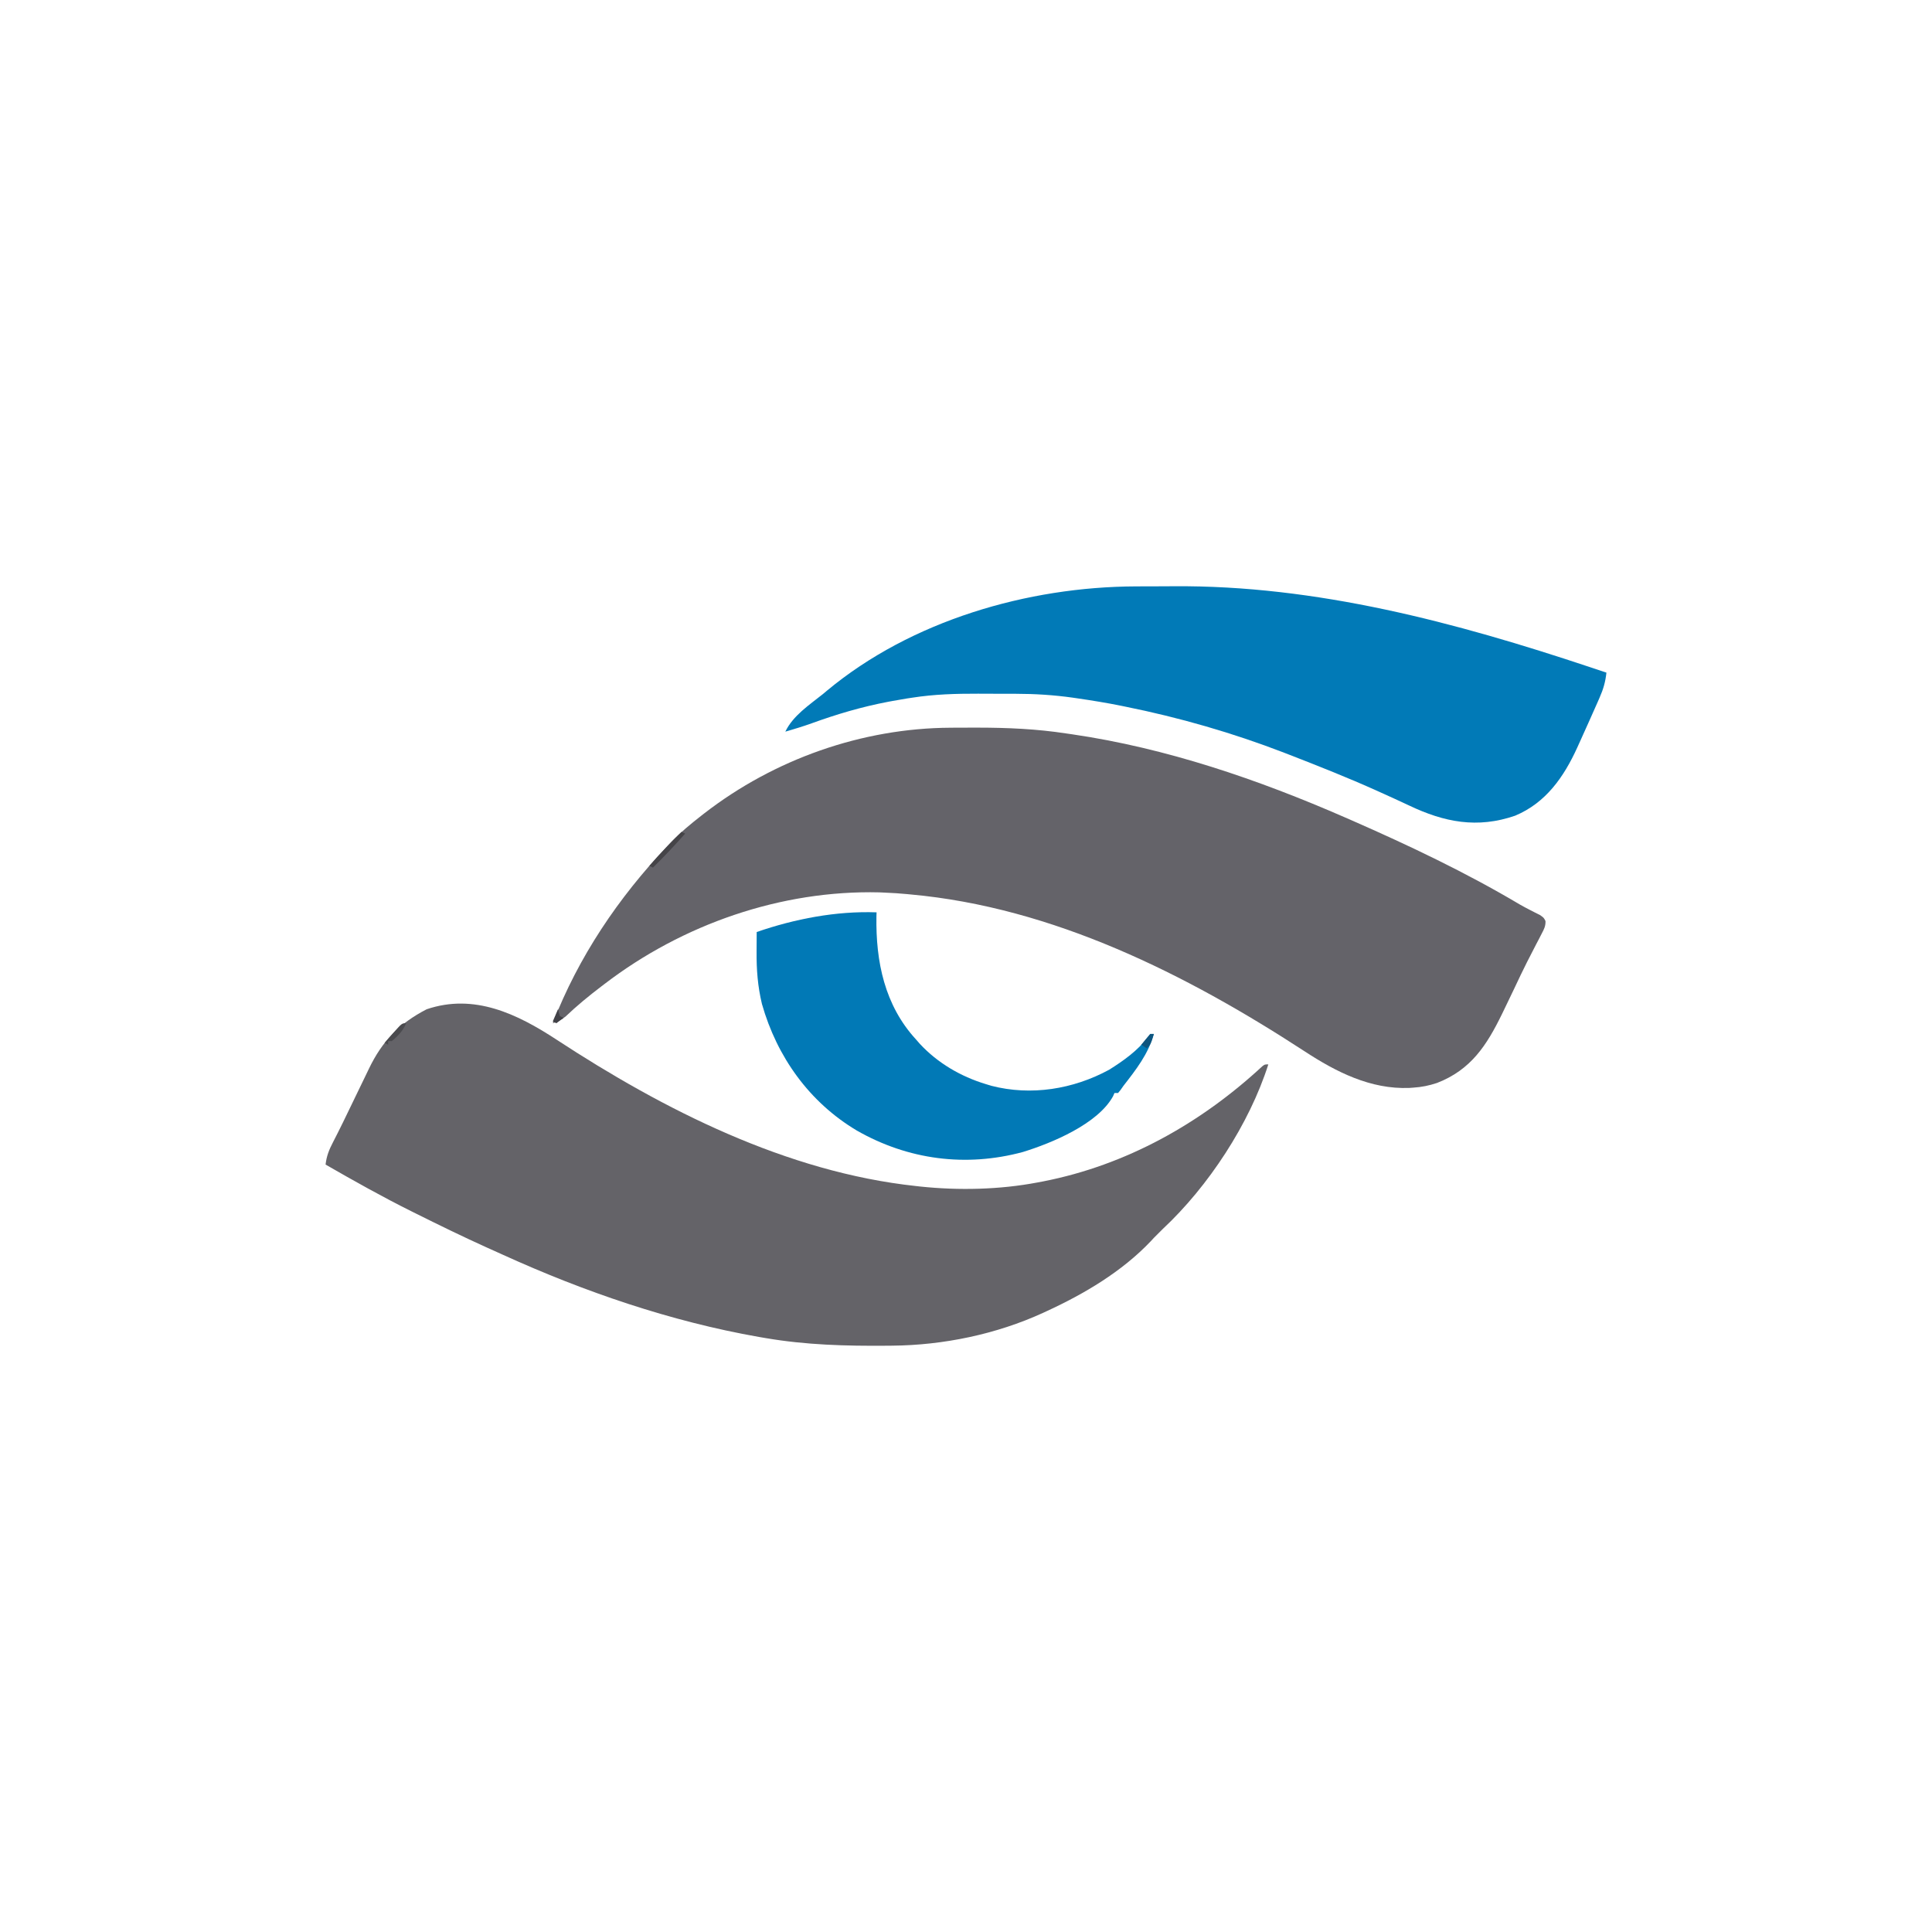 <svg height="1080" width="1080" xmlns="http://www.w3.org/2000/svg" version="1.1">
<path transform="translate(531.371,406.797)" fill="#646369" d="M0 0 C0.952 -0.007 1.904 -0.014 2.885 -0.021 C5.945 -0.039 9.006 -0.045 12.066 -0.047 C13.116 -0.048 14.166 -0.048 15.248 -0.049 C31.911 -0.032 48.134 0.673 64.629 3.203 C66.305 3.445 66.305 3.445 68.015 3.691 C120.699 11.383 171.976 28.952 220.629 50.203 C221.792 50.711 222.956 51.219 224.155 51.742 C256.21 65.795 288.175 80.962 318.278 98.859 C320.033 99.862 321.818 100.812 323.617 101.734 C324.62 102.25 325.623 102.766 326.656 103.297 C327.58 103.758 328.505 104.219 329.457 104.693 C331.629 106.203 331.629 106.203 332.573 108.083 C332.648 110.925 331.804 112.518 330.488 115.035 C329.756 116.463 329.756 116.463 329.01 117.919 C328.471 118.941 327.933 119.963 327.379 121.016 C326.258 123.194 325.14 125.374 324.023 127.555 C323.453 128.664 322.883 129.773 322.295 130.915 C319.788 135.861 317.429 140.874 315.066 145.891 C313.265 149.667 311.452 153.437 309.629 157.203 C309.171 158.149 308.714 159.096 308.242 160.071 C299.699 177.561 290.906 191.218 271.941 198.578 C267.427 200.074 263.376 200.902 258.629 201.203 C257.919 201.255 257.208 201.306 256.477 201.359 C234.759 202.227 215.496 192.414 197.859 180.86 C131.714 137.75 57.268 100.41 -22.371 93.203 C-23.44 93.099 -23.44 93.099 -24.531 92.994 C-28.476 92.615 -32.411 92.363 -36.371 92.203 C-37.473 92.15 -38.575 92.097 -39.711 92.043 C-94.78 90.691 -149.797 109.873 -193.371 143.203 C-194.252 143.872 -194.252 143.872 -195.15 144.554 C-202.133 149.877 -208.841 155.343 -215.188 161.426 C-217.493 163.302 -219.57 164.253 -222.371 165.203 C-208.019 128.087 -185.688 95.017 -158.371 66.203 C-157.304 65.072 -157.304 65.072 -156.215 63.918 C-150.988 58.53 -145.286 53.816 -139.371 49.203 C-138.831 48.782 -138.292 48.36 -137.735 47.926 C-98.609 17.632 -49.615 0.247 0 0 Z"></path>
<path transform="translate(311.145,581.191)" fill="#646368" d="M0 0 C59.858 39.211 128.701 74.065 200.855 81.809 C201.664 81.901 202.473 81.994 203.306 82.09 C224.855 84.343 247.584 83.853 268.855 79.809 C269.88 79.615 270.905 79.422 271.96 79.223 C318.398 70.138 359.922 46.877 394.473 14.883 C395.855 13.809 395.855 13.809 397.855 13.809 C387.28 47.06 364.322 82.036 338.855 105.809 C337.649 107.015 337.649 107.015 336.418 108.246 C335.572 109.092 334.727 109.937 333.855 110.809 C333.292 111.418 332.729 112.028 332.148 112.656 C316.018 129.65 295.003 142.082 273.855 151.809 C273.214 152.107 272.572 152.406 271.911 152.713 C245.847 164.664 216.177 170.804 187.539 171.047 C186.096 171.062 186.096 171.062 184.624 171.077 C161.7 171.262 139.484 170.676 116.855 166.809 C115.597 166.594 114.339 166.38 113.042 166.159 C63.745 157.492 15.403 140.885 -30.094 120.196 C-33.106 118.826 -36.125 117.471 -39.145 116.117 C-52.458 110.1 -65.57 103.699 -78.645 97.184 C-79.433 96.792 -80.221 96.401 -81.033 95.997 C-97.403 87.855 -113.302 78.927 -129.145 69.809 C-128.587 65.009 -127.194 61.514 -124.957 57.246 C-121.191 49.951 -117.611 42.574 -114.067 35.169 C-111.967 30.791 -109.843 26.423 -107.72 22.055 C-106.778 20.114 -105.84 18.172 -104.909 16.227 C-97.483 0.778 -87.934 -9.086 -72.645 -17.004 C-46.056 -26.025 -21.98 -14.405 0 0 Z"></path>
<path transform="translate(634.984,327.797)" fill="#017AB7" d="M0 0 C0.657 -0.003 1.315 -0.006 1.992 -0.009 C5.49 -0.023 8.988 -0.033 12.486 -0.037 C15.304 -0.041 18.12 -0.055 20.938 -0.078 C100.825 -0.717 178.765 20.099 254.016 45.203 C255.011 45.534 256.006 45.865 257.031 46.207 C259.026 46.871 261.021 47.537 263.016 48.203 C262.471 53.405 261.269 57.491 259.137 62.324 C258.705 63.31 258.705 63.31 258.265 64.317 C257.337 66.429 256.396 68.535 255.453 70.641 C254.807 72.095 254.161 73.549 253.515 75.003 C251.964 78.482 250.399 81.953 248.825 85.421 C248.125 86.963 247.429 88.506 246.733 90.049 C239.259 106.473 229.197 120.982 212 128.172 C190.816 135.492 172.327 131.82 152.744 122.494 C147.385 119.958 141.982 117.517 136.578 115.078 C135.673 114.669 135.673 114.669 134.749 114.252 C118.723 107.036 102.396 100.567 86.016 94.203 C84.534 93.627 84.534 93.627 83.023 93.039 C54.187 81.908 24.307 73.295 -5.984 67.203 C-6.714 67.054 -7.444 66.905 -8.196 66.751 C-16.338 65.096 -24.514 63.776 -32.734 62.578 C-33.993 62.393 -33.993 62.393 -35.278 62.205 C-45.891 60.708 -56.438 60.047 -67.152 60.035 C-68.831 60.03 -68.831 60.03 -70.544 60.025 C-72.896 60.02 -75.248 60.018 -77.6 60.018 C-81.145 60.016 -84.691 59.997 -88.236 59.979 C-100.642 59.947 -112.72 60.286 -124.984 62.203 C-125.992 62.355 -127 62.506 -128.039 62.662 C-130.654 63.076 -133.256 63.532 -135.859 64.016 C-137.243 64.272 -137.243 64.272 -138.654 64.534 C-153.302 67.335 -167.294 71.463 -181.301 76.555 C-186.139 78.298 -191.046 79.772 -195.984 81.203 C-191.696 72.242 -182.575 66.269 -174.984 60.203 C-174.228 59.568 -173.471 58.932 -172.691 58.277 C-125.592 19.122 -60.559 0.207 0 0 Z"></path>
<path transform="translate(490,510)" fill="#0179B6" d="M0 0 C-0.023 0.802 -0.046 1.604 -0.07 2.43 C-0.469 27.564 4.525 51.966 22 71 C22.714 71.817 23.428 72.635 24.164 73.477 C34.088 84.197 47.058 91.781 61 96 C62.038 96.317 63.075 96.634 64.145 96.961 C86.407 102.718 109.964 98.89 130 88 C137.679 83.216 146.255 77.149 151.625 69.766 C152.079 69.183 152.532 68.6 153 68 C153.66 68 154.32 68 155 68 C152.008 79.069 144.935 88.11 138 97 C137.457 97.775 136.915 98.549 136.355 99.348 C135.908 99.893 135.461 100.438 135 101 C134.34 101 133.68 101 133 101 C132.606 101.893 132.606 101.893 132.203 102.805 C123.696 118.328 97.905 129.007 81.812 133.969 C49.962 142.584 17.624 138.352 -11 122 C-37.586 106.171 -55.664 80.824 -64.066 51.246 C-66.427 41.404 -67.145 32.087 -67.062 22 C-67.056 20.409 -67.056 20.409 -67.049 18.785 C-67.037 16.19 -67.021 13.595 -67 11 C-45.67 3.639 -22.635 -0.799 0 0 Z"></path>
<path transform="translate(381,465)" fill="#454448" d="M0 0 C0.66 0.33 1.32 0.66 2 1 C-3.791 7.558 -9.747 13.88 -16 20 C-16.66 19.67 -17.32 19.34 -18 19 C-12.209 12.442 -6.253 6.12 0 0 Z"></path>
<path transform="translate(227,572)" fill="#4A4A4E" d="M0 0 C-1.591 4.136 -4.605 7.232 -8 10 C-8.66 10 -9.32 10 -10 10 C-10 10.66 -10 11.32 -10 12 C-10.66 11.67 -11.32 11.34 -12 11 C-10.897 9.728 -9.793 8.457 -8.688 7.188 C-8.073 6.48 -7.458 5.772 -6.824 5.043 C-2.321 0 -2.321 0 0 0 Z"></path>
<path transform="translate(643,578)" fill="#0E557F" d="M0 0 C0.66 0 1.32 0 2 0 C0.25 5.75 0.25 5.75 -2 8 C-2.99 7.34 -3.98 6.68 -5 6 C-3.384 3.959 -1.714 1.959 0 0 Z"></path>
<path transform="translate(312,564)" fill="#414147" d="M0 0 C0.186 0.959 0.186 0.959 0.375 1.938 C0.684 2.958 0.684 2.958 1 4 C1.66 4.33 2.32 4.66 3 5 C1.68 5.99 0.36 6.98 -1 8 C-1.66 7.67 -2.32 7.34 -3 7 C-2.01 4.69 -1.02 2.38 0 0 Z"></path>
</svg>
